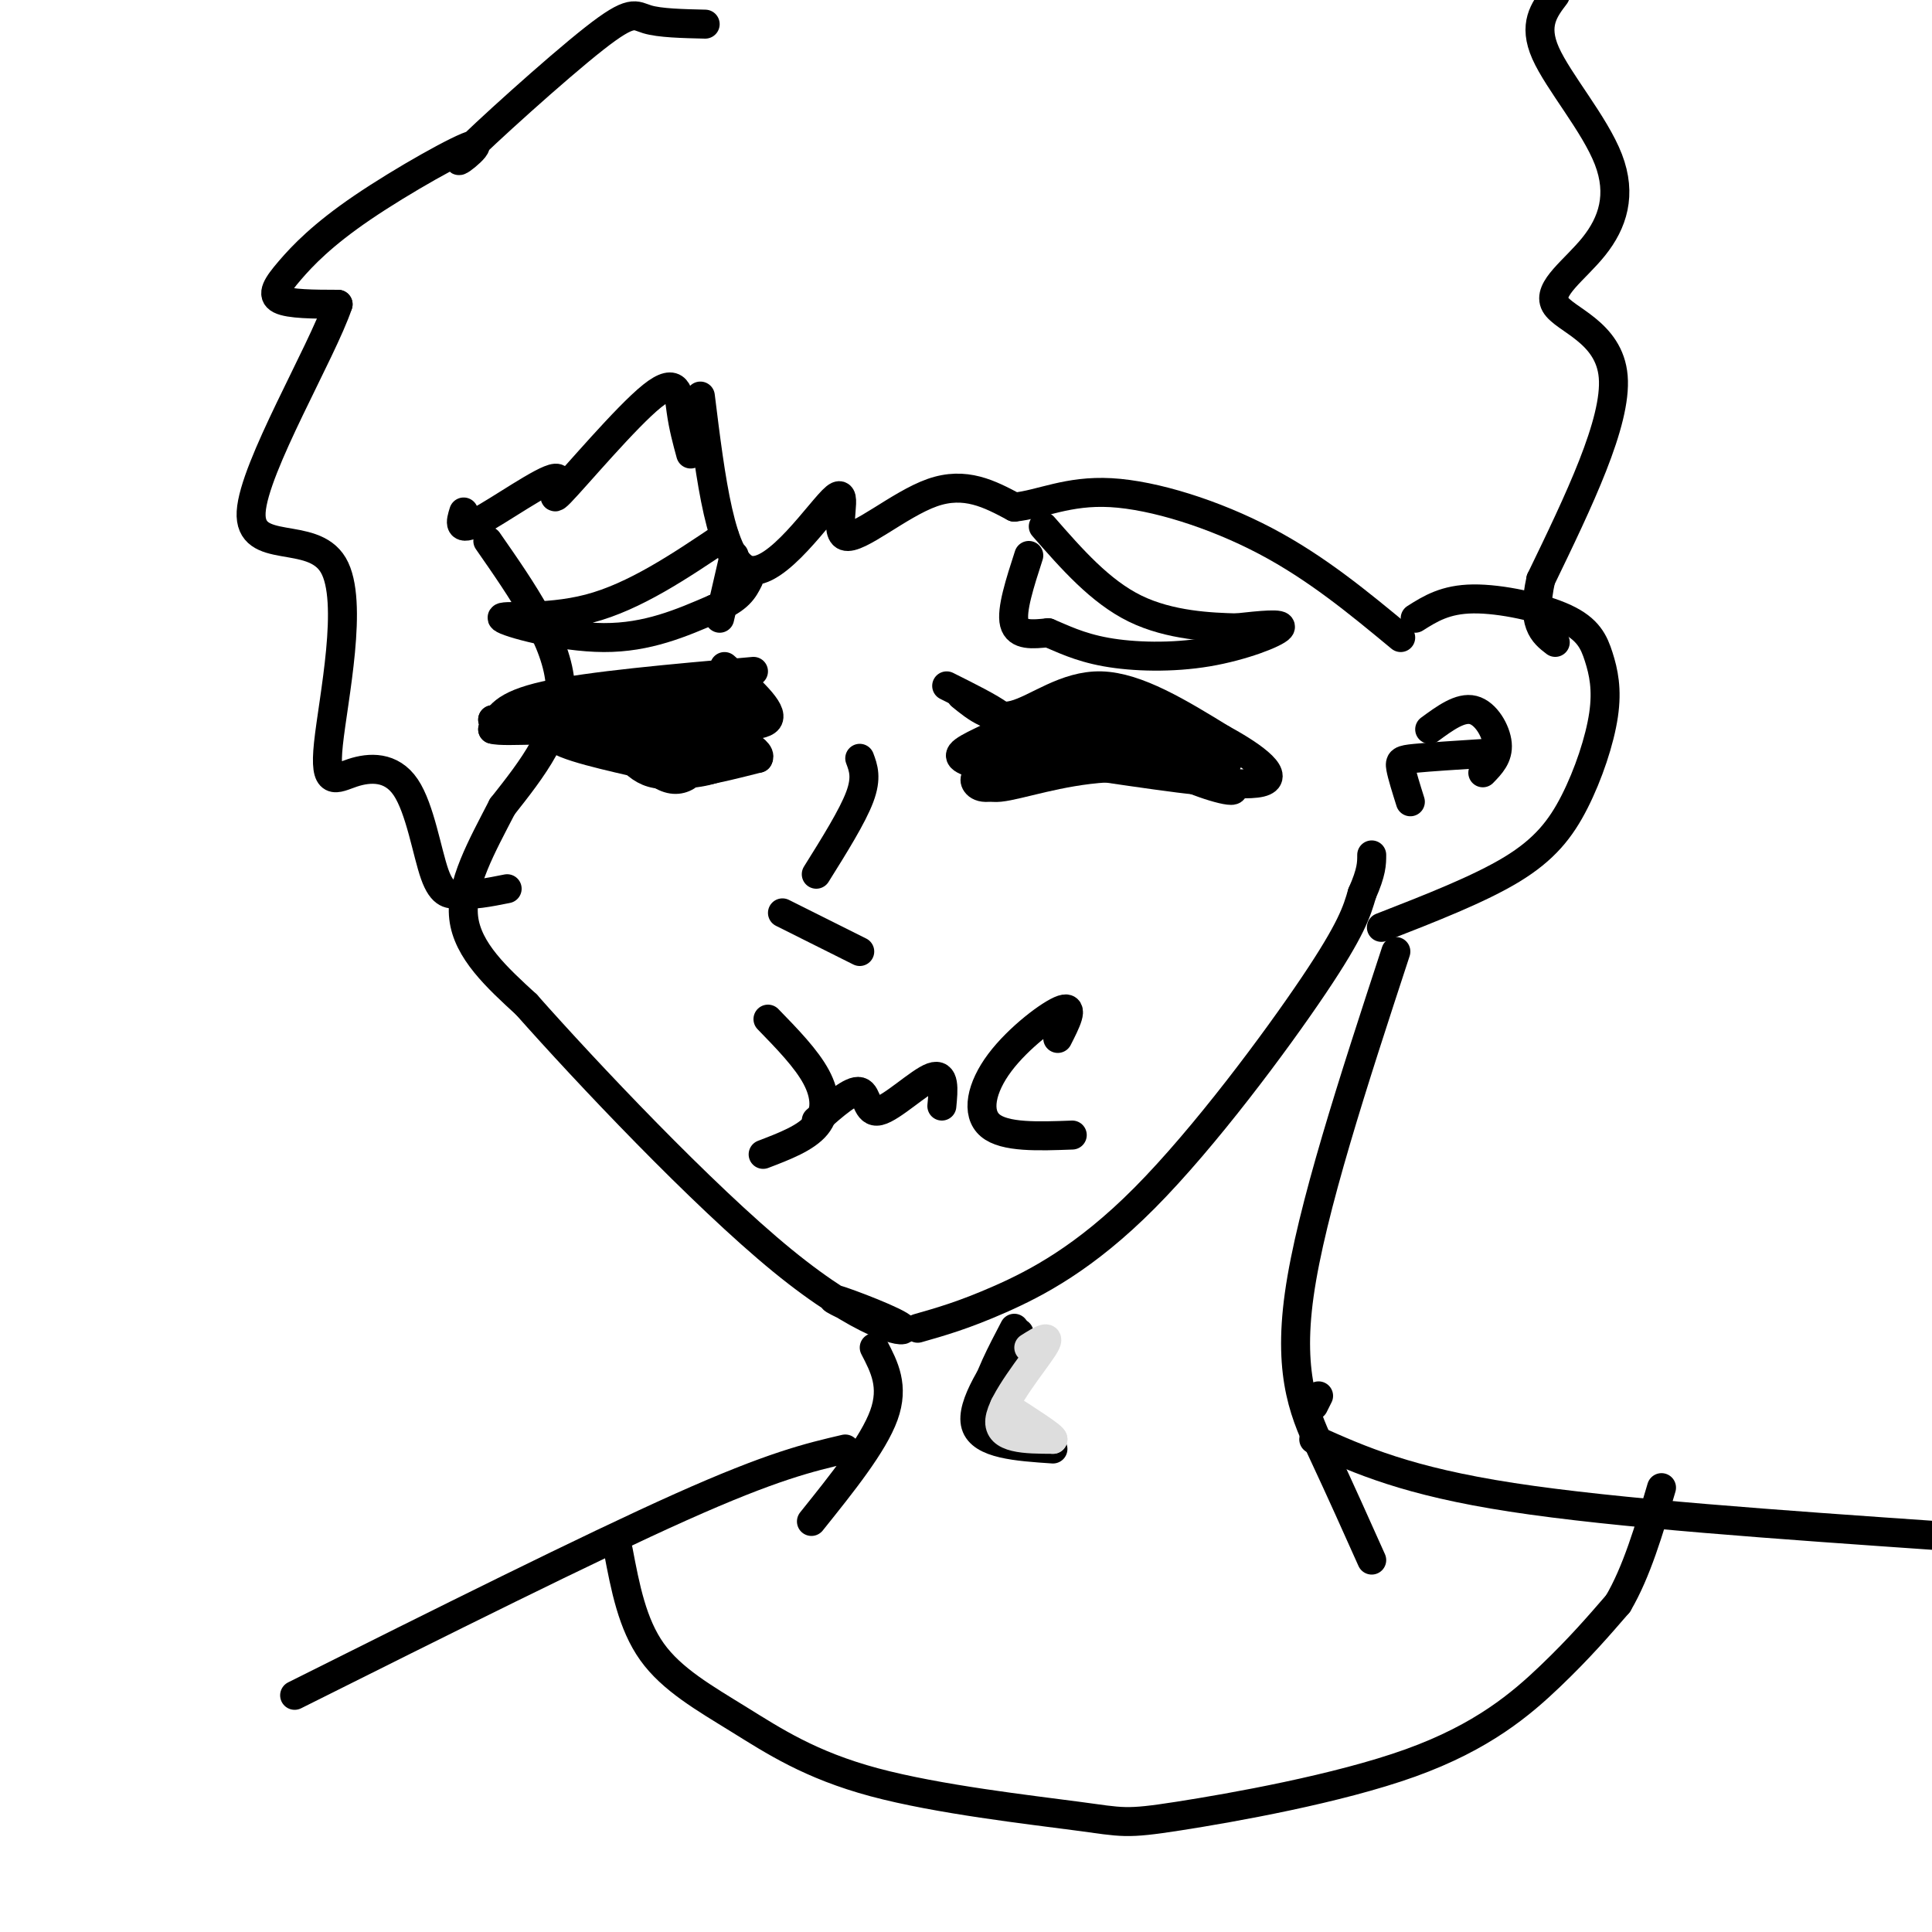 <svg viewBox='0 0 400 400' version='1.1' xmlns='http://www.w3.org/2000/svg' xmlns:xlink='http://www.w3.org/1999/xlink'><g fill='none' stroke='#000000' stroke-width='6' stroke-linecap='round' stroke-linejoin='round'><path d='M101,112c7.250,10.417 14.500,20.833 15,30c0.500,9.167 -5.750,17.083 -12,25'/><path d='M104,167c-4.222,8.200 -8.778,16.200 -8,23c0.778,6.800 6.889,12.400 13,18'/><path d='M109,208c12.244,13.828 36.354,39.397 53,53c16.646,13.603 25.828,15.239 25,14c-0.828,-1.239 -11.665,-5.354 -14,-6c-2.335,-0.646 3.833,2.177 10,5'/><path d='M190,275c4.774,-1.357 9.548,-2.714 17,-6c7.452,-3.286 17.583,-8.500 30,-21c12.417,-12.500 27.119,-32.286 35,-44c7.881,-11.714 8.940,-15.357 10,-19'/><path d='M282,185c2.000,-4.500 2.000,-6.250 2,-8'/><path d='M286,192c10.124,-3.950 20.248,-7.899 27,-12c6.752,-4.101 10.134,-8.353 13,-14c2.866,-5.647 5.218,-12.690 6,-18c0.782,-5.310 -0.007,-8.887 -1,-12c-0.993,-3.113 -2.190,-5.761 -7,-8c-4.810,-2.239 -13.231,-4.068 -19,-4c-5.769,0.068 -8.884,2.034 -12,4'/><path d='M289,197c-8.778,26.800 -17.556,53.600 -20,71c-2.444,17.400 1.444,25.400 5,33c3.556,7.600 6.778,14.800 10,22'/><path d='M181,279c2.083,4.000 4.167,8.000 2,14c-2.167,6.000 -8.583,14.000 -15,22'/><path d='M211,276c-5.083,7.500 -10.167,15.000 -9,19c1.167,4.000 8.583,4.500 16,5'/><path d='M159,211c3.978,4.089 7.956,8.178 10,12c2.044,3.822 2.156,7.378 0,10c-2.156,2.622 -6.578,4.311 -11,6'/><path d='M169,232c3.667,-3.232 7.333,-6.464 9,-6c1.667,0.464 1.333,4.625 4,4c2.667,-0.625 8.333,-6.036 11,-7c2.667,-0.964 2.333,2.518 2,6'/><path d='M219,215c1.732,-3.405 3.464,-6.810 1,-6c-2.464,0.810 -9.125,5.833 -13,11c-3.875,5.167 -4.964,10.476 -2,13c2.964,2.524 9.982,2.262 17,2'/><path d='M178,157c0.750,2.000 1.500,4.000 0,8c-1.500,4.000 -5.250,10.000 -9,16'/><path d='M162,189c0.000,0.000 16.000,8.000 16,8'/><path d='M199,144c3.200,2.600 6.400,5.200 11,4c4.600,-1.200 10.600,-6.200 18,-6c7.400,0.200 16.200,5.600 25,11'/><path d='M253,153c7.089,3.844 12.311,7.956 8,9c-4.311,1.044 -18.156,-0.978 -32,-3'/><path d='M229,159c-9.733,0.600 -18.067,3.600 -22,4c-3.933,0.400 -3.467,-1.800 -3,-4'/><path d='M204,159c-2.143,-1.036 -6.000,-1.625 -5,-3c1.000,-1.375 6.857,-3.536 9,-5c2.143,-1.464 0.571,-2.232 -1,-3'/><path d='M207,148c-2.000,-1.500 -6.500,-3.750 -11,-6'/><path d='M156,139c-17.000,1.500 -34.000,3.000 -43,5c-9.000,2.000 -10.000,4.500 -11,7'/><path d='M102,151c2.595,0.798 14.583,-0.708 21,1c6.417,1.708 7.262,6.631 12,8c4.738,1.369 13.369,-0.815 22,-3'/><path d='M157,157c1.179,-1.833 -6.875,-4.917 -7,-6c-0.125,-1.083 7.679,-0.167 9,-2c1.321,-1.833 -3.839,-6.417 -9,-11'/><path d='M213,115c-1.833,5.667 -3.667,11.333 -3,14c0.667,2.667 3.833,2.333 7,2'/><path d='M217,131c2.796,1.136 6.285,2.974 12,4c5.715,1.026 13.654,1.238 21,0c7.346,-1.238 14.099,-3.925 15,-5c0.901,-1.075 -4.049,-0.537 -9,0'/><path d='M256,130c-5.222,-0.133 -13.778,-0.467 -21,-4c-7.222,-3.533 -13.111,-10.267 -19,-17'/><path d='M152,115c0.000,0.000 -3.000,13.000 -3,13'/><path d='M150,111c-9.310,6.268 -18.619,12.536 -28,15c-9.381,2.464 -18.833,1.125 -18,2c0.833,0.875 11.952,3.964 21,4c9.048,0.036 16.024,-2.982 23,-6'/><path d='M148,126c5.000,-2.000 6.000,-4.000 7,-6'/><path d='M145,82c2.132,17.233 4.265,34.466 10,36c5.735,1.534 15.073,-12.630 18,-15c2.927,-2.370 -0.558,7.054 2,8c2.558,0.946 11.159,-6.587 18,-9c6.841,-2.413 11.920,0.293 17,3'/><path d='M210,105c5.583,-0.571 11.042,-3.500 20,-3c8.958,0.500 21.417,4.429 32,10c10.583,5.571 19.292,12.786 28,20'/><path d='M143,94c-0.767,-2.813 -1.534,-5.626 -2,-9c-0.466,-3.374 -0.630,-7.310 -6,-3c-5.370,4.310 -15.944,16.867 -19,20c-3.056,3.133 1.408,-3.156 -1,-3c-2.408,0.156 -11.688,6.759 -16,9c-4.312,2.241 -3.656,0.121 -3,-2'/><path d='M146,5c-4.704,-0.109 -9.407,-0.219 -12,-1c-2.593,-0.781 -3.074,-2.234 -11,4c-7.926,6.234 -23.295,20.154 -27,24c-3.705,3.846 4.256,-2.381 2,-2c-2.256,0.381 -14.728,7.370 -23,13c-8.272,5.630 -12.342,9.900 -15,13c-2.658,3.100 -3.902,5.028 -2,6c1.902,0.972 6.951,0.986 12,1'/><path d='M70,63c-3.279,9.800 -17.477,33.801 -18,43c-0.523,9.199 12.627,3.597 17,11c4.373,7.403 -0.033,27.813 -1,37c-0.967,9.187 1.504,7.153 5,6c3.496,-1.153 8.018,-1.426 11,3c2.982,4.426 4.423,13.550 6,18c1.577,4.450 3.288,4.225 5,4'/><path d='M95,185c2.500,0.500 6.250,-0.250 10,-1'/><path d='M322,-1c-2.312,3.043 -4.623,6.086 -2,12c2.623,5.914 10.181,14.698 13,22c2.819,7.302 0.900,13.122 -3,18c-3.900,4.878 -9.781,8.813 -8,12c1.781,3.187 11.223,5.625 12,15c0.777,9.375 -7.112,25.688 -15,42'/><path d='M319,120c-2.000,9.167 0.500,11.083 3,13'/><path d='M175,300c-7.500,1.750 -15.000,3.500 -34,12c-19.000,8.500 -49.500,23.750 -80,39'/><path d='M273,289c0.000,0.000 -1.000,2.000 -1,2'/><path d='M272,298c9.667,4.333 19.333,8.667 41,12c21.667,3.333 55.333,5.667 89,8'/><path d='M128,321c1.450,7.632 2.900,15.264 7,21c4.100,5.736 10.850,9.577 18,14c7.150,4.423 14.700,9.428 28,13c13.300,3.572 32.348,5.711 42,7c9.652,1.289 9.907,1.727 21,0c11.093,-1.727 33.025,-5.619 48,-11c14.975,-5.381 22.993,-12.252 29,-18c6.007,-5.748 10.004,-10.374 14,-15'/><path d='M335,332c3.833,-6.500 6.417,-15.250 9,-24'/><path d='M139,154c5.178,-1.936 10.356,-3.872 8,-6c-2.356,-2.128 -12.244,-4.449 -13,-4c-0.756,0.449 7.622,3.667 13,4c5.378,0.333 7.756,-2.218 6,-4c-1.756,-1.782 -7.644,-2.795 -11,-2c-3.356,0.795 -4.178,3.397 -5,6'/><path d='M137,148c3.320,0.514 14.119,-1.202 17,-3c2.881,-1.798 -2.156,-3.678 -12,-2c-9.844,1.678 -24.497,6.913 -23,7c1.497,0.087 19.142,-4.975 19,-6c-0.142,-1.025 -18.071,1.988 -36,5'/><path d='M102,149c4.222,1.356 32.778,2.244 42,2c9.222,-0.244 -0.889,-1.622 -11,-3'/><path d='M133,148c-7.586,-0.724 -21.051,-1.036 -16,-1c5.051,0.036 28.619,0.418 29,1c0.381,0.582 -22.424,1.362 -29,3c-6.576,1.638 3.076,4.133 11,6c7.924,1.867 14.121,3.105 16,2c1.879,-1.105 -0.561,-4.552 -3,-8'/><path d='M141,151c-3.595,-2.487 -11.081,-4.706 -12,-2c-0.919,2.706 4.731,10.335 9,12c4.269,1.665 7.158,-2.634 7,-6c-0.158,-3.366 -3.361,-5.800 -6,-7c-2.639,-1.200 -4.713,-1.167 -6,0c-1.287,1.167 -1.788,3.467 -1,6c0.788,2.533 2.866,5.297 7,6c4.134,0.703 10.324,-0.656 13,-3c2.676,-2.344 1.838,-5.672 1,-9'/><path d='M153,148c-0.847,-2.877 -3.464,-5.570 -8,-6c-4.536,-0.430 -10.993,1.401 -13,4c-2.007,2.599 0.434,5.964 3,8c2.566,2.036 5.256,2.742 8,2c2.744,-0.742 5.542,-2.934 7,-5c1.458,-2.066 1.576,-4.007 0,-6c-1.576,-1.993 -4.845,-4.039 -7,-3c-2.155,1.039 -3.196,5.164 -2,8c1.196,2.836 4.627,4.382 6,4c1.373,-0.382 0.686,-2.691 0,-5'/><path d='M147,149c-0.691,-1.552 -2.418,-2.934 -5,-3c-2.582,-0.066 -6.020,1.182 -8,2c-1.980,0.818 -2.501,1.205 -2,3c0.501,1.795 2.024,4.998 4,5c1.976,0.002 4.405,-3.198 6,-6c1.595,-2.802 2.355,-5.205 -2,-6c-4.355,-0.795 -13.826,0.017 -16,2c-2.174,1.983 2.950,5.138 8,6c5.050,0.862 10.025,-0.569 15,-2'/><path d='M147,150c3.221,-0.613 3.774,-1.145 3,-2c-0.774,-0.855 -2.877,-2.031 -5,-3c-2.123,-0.969 -4.268,-1.729 -10,0c-5.732,1.729 -15.052,5.948 -13,6c2.052,0.052 15.476,-4.063 19,-3c3.524,1.063 -2.850,7.304 -4,9c-1.150,1.696 2.925,-1.152 7,-4'/><path d='M144,153c-2.911,-1.111 -13.689,-1.889 -14,-1c-0.311,0.889 9.844,3.444 20,6'/><path d='M150,158c2.893,-0.243 0.124,-3.850 -3,-6c-3.124,-2.150 -6.603,-2.843 -7,-2c-0.397,0.843 2.289,3.220 5,4c2.711,0.780 5.448,-0.038 7,-1c1.552,-0.962 1.918,-2.067 -2,-2c-3.918,0.067 -12.119,1.305 -13,1c-0.881,-0.305 5.560,-2.152 12,-4'/><path d='M222,150c5.844,-0.483 11.687,-0.967 10,-1c-1.687,-0.033 -10.905,0.383 -18,2c-7.095,1.617 -12.067,4.433 -10,5c2.067,0.567 11.172,-1.117 13,-2c1.828,-0.883 -3.621,-0.967 -7,0c-3.379,0.967 -4.690,2.983 -6,5'/><path d='M204,159c-1.575,1.297 -2.513,2.041 -2,3c0.513,0.959 2.478,2.133 8,-1c5.522,-3.133 14.601,-10.571 15,-11c0.399,-0.429 -7.883,6.153 -11,9c-3.117,2.847 -1.070,1.959 3,-1c4.070,-2.959 10.163,-7.988 11,-10c0.837,-2.012 -3.581,-1.006 -8,0'/><path d='M220,148c-5.971,2.048 -16.900,7.167 -13,6c3.900,-1.167 22.627,-8.622 25,-8c2.373,0.622 -11.608,9.321 -14,11c-2.392,1.679 6.804,-3.660 16,-9'/><path d='M234,148c0.443,-0.872 -6.448,1.447 -5,4c1.448,2.553 11.236,5.341 12,5c0.764,-0.341 -7.496,-3.812 -10,-5c-2.504,-1.188 0.748,-0.094 4,1'/><path d='M235,153c5.687,2.493 17.906,8.225 20,10c2.094,1.775 -5.936,-0.407 -11,-3c-5.064,-2.593 -7.161,-5.598 -5,-6c2.161,-0.402 8.581,1.799 15,4'/><path d='M254,158c-5.548,-2.298 -26.917,-10.042 -28,-11c-1.083,-0.958 18.119,4.869 22,7c3.881,2.131 -7.560,0.565 -19,-1'/><path d='M229,153c-6.222,0.234 -12.276,1.321 -8,1c4.276,-0.321 18.882,-2.048 18,-2c-0.882,0.048 -17.252,1.871 -19,2c-1.748,0.129 11.126,-1.435 24,-3'/><path d='M244,151c0.578,-1.400 -9.978,-3.400 -12,-3c-2.022,0.400 4.489,3.200 11,6'/><path d='M296,151c3.178,-2.333 6.356,-4.667 9,-4c2.644,0.667 4.756,4.333 5,7c0.244,2.667 -1.378,4.333 -3,6'/><path d='M307,156c-5.533,0.356 -11.067,0.711 -14,1c-2.933,0.289 -3.267,0.511 -3,2c0.267,1.489 1.133,4.244 2,7'/><path d='M210,275c-2.750,5.250 -5.500,10.500 -6,14c-0.500,3.500 1.250,5.250 3,7'/><path d='M207,296c2.000,1.333 5.500,1.167 9,1'/></g>
<g fill='none' stroke='#DDDDDD' stroke-width='6' stroke-linecap='round' stroke-linejoin='round'><path d='M213,279c2.511,-1.578 5.022,-3.156 3,0c-2.022,3.156 -8.578,11.044 -9,15c-0.422,3.956 5.289,3.978 11,4'/><path d='M218,298c0.167,-0.500 -4.917,-3.750 -10,-7'/></g>
</svg>